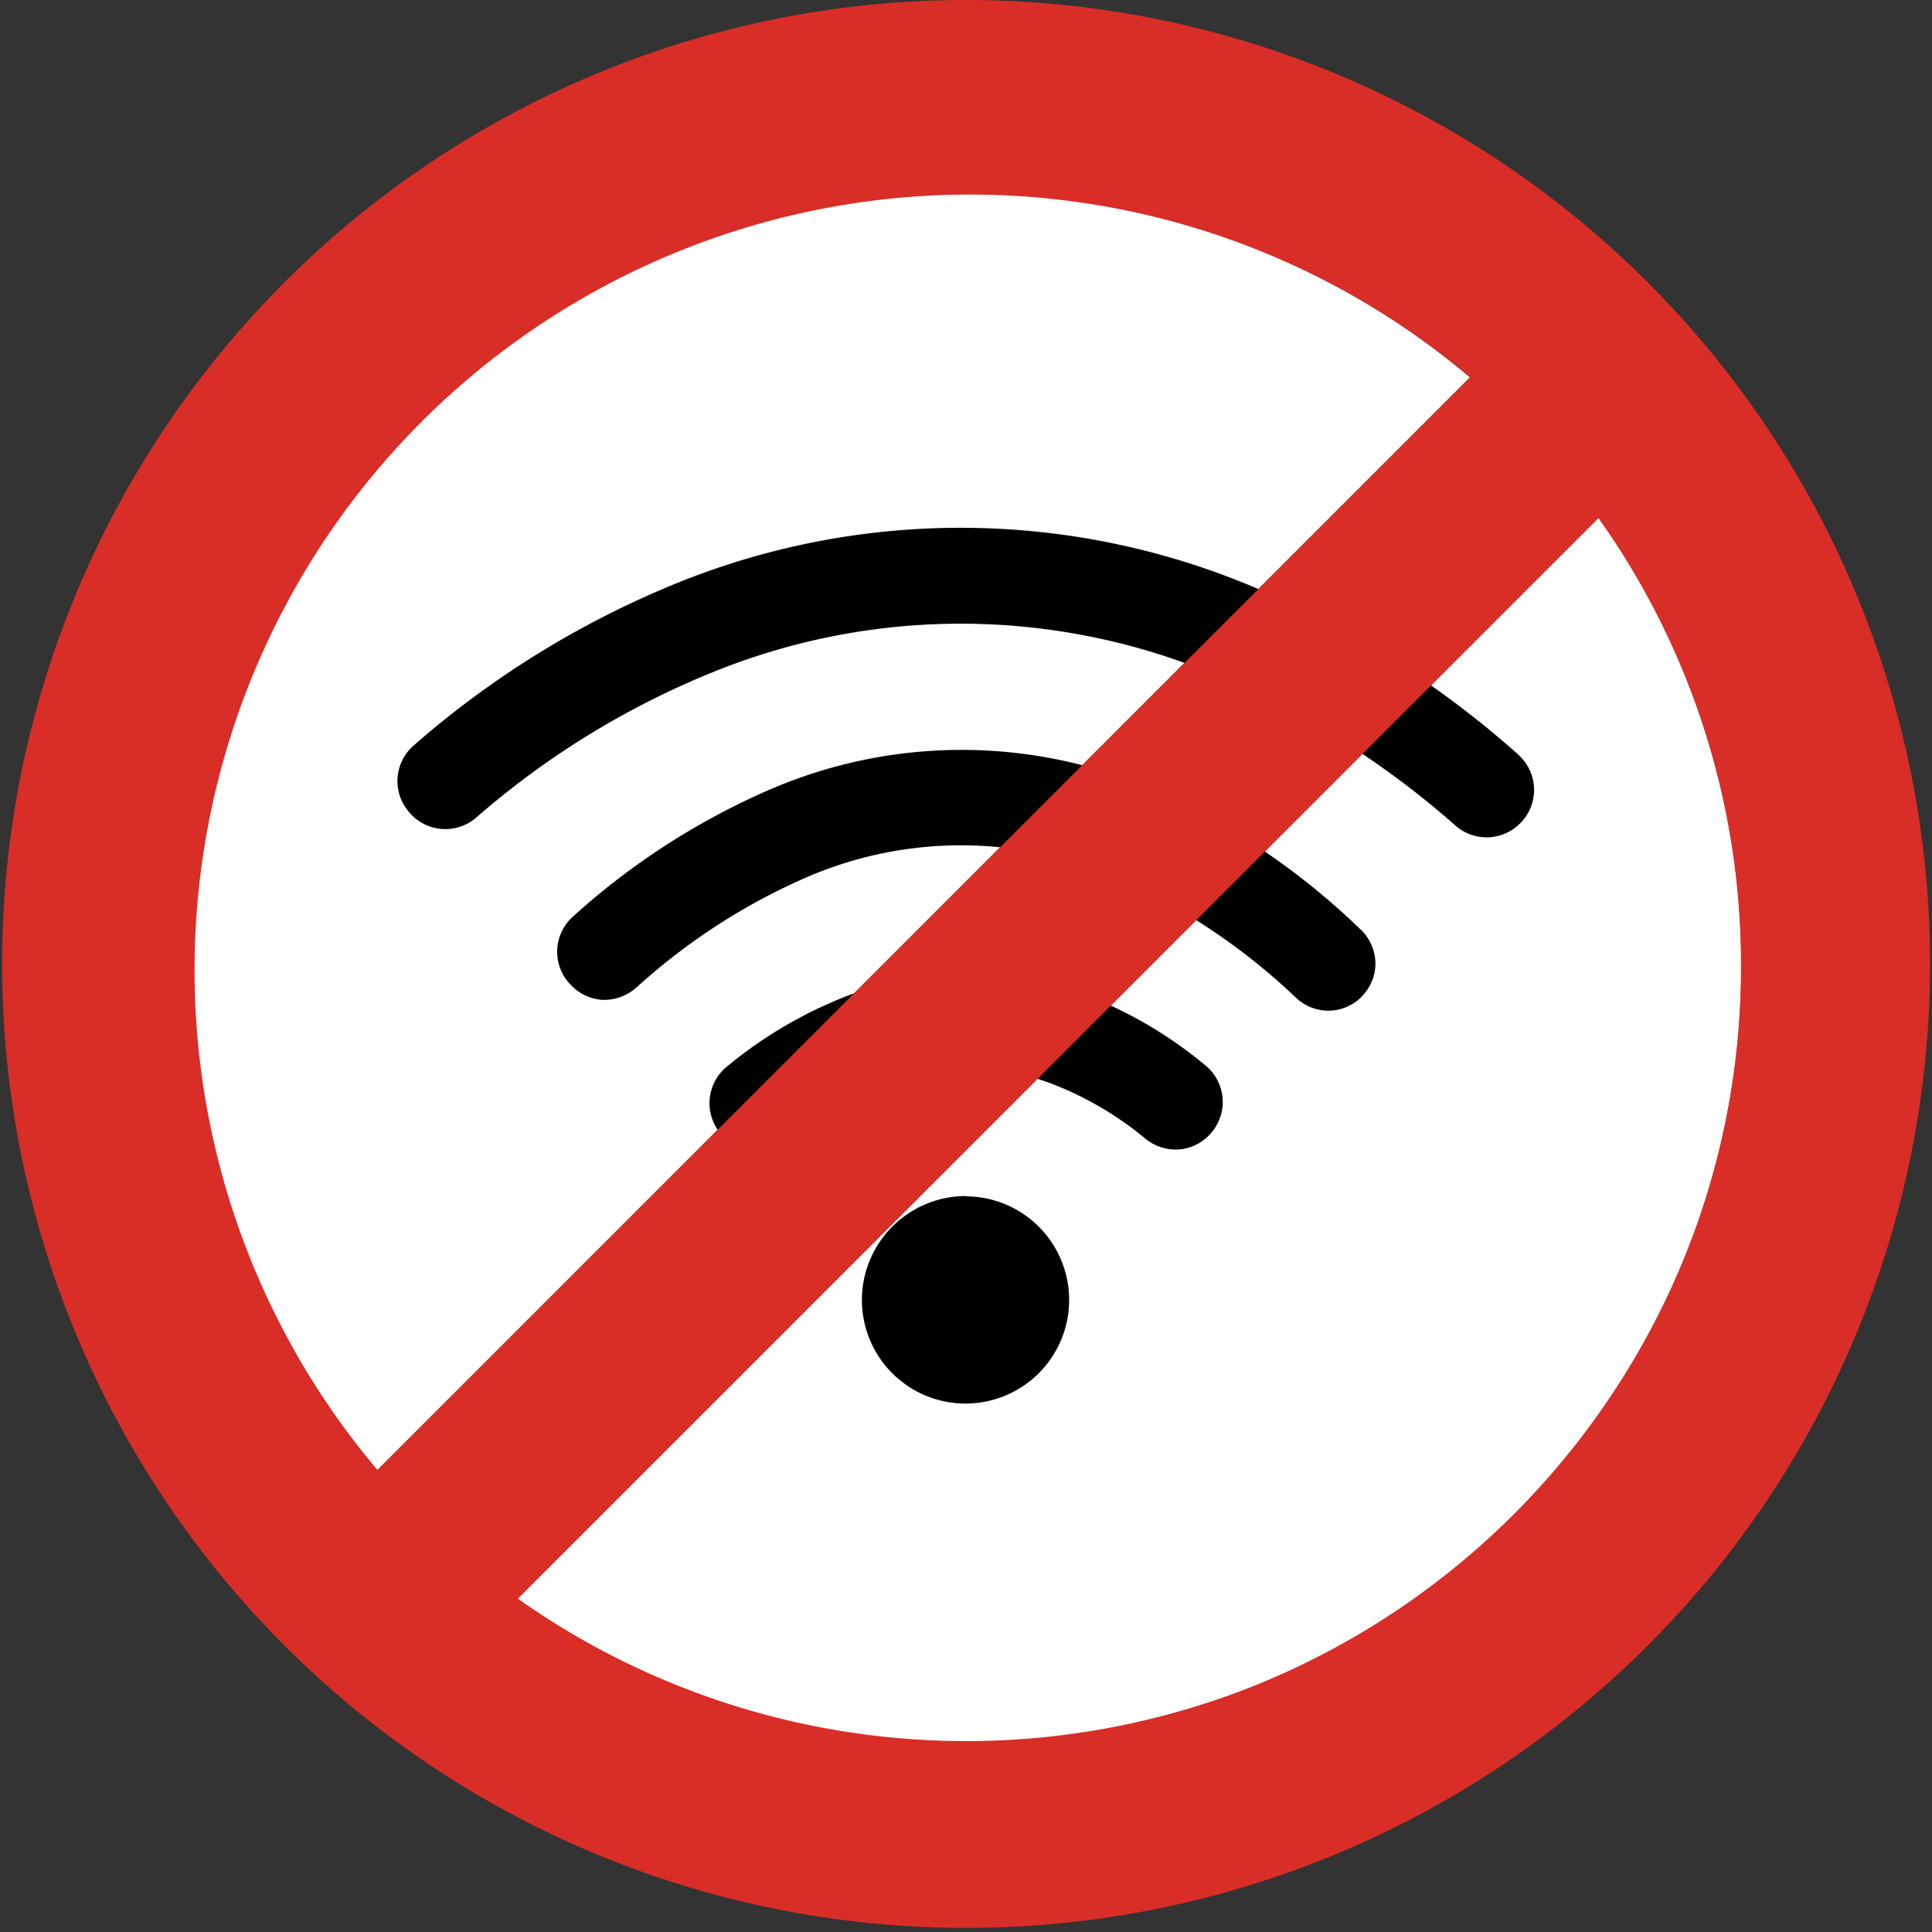 <svg xmlns="http://www.w3.org/2000/svg" id="Layer_1" data-name="Layer 1" viewBox="0 0 122.88 122.88"><rect x="0" y="0" width="122.88" height="122.88" fill="#333333" stroke="none"/><defs><style>.cls-1{fill:#fff;}.cls-2{fill:#d92d27;}</style></defs><title>no-wifi</title><path class="cls-1" d="M101.68,32.93,32.92,101.68a49.29,49.29,0,0,0,77.83-40.24h0A49.34,49.34,0,0,0,108,45.15a48.85,48.85,0,0,0-6.32-12.22ZM24,93.5,93.49,24A49.31,49.31,0,0,0,24,93.5Z"></path><path d="M30.29,52A3,3,0,0,1,26,51.63v0a3,3,0,0,1,.34-4.24h0A59.27,59.27,0,0,1,43.27,37a48,48,0,0,1,36.4.31A61,61,0,0,1,96.46,47.9a1.29,1.29,0,0,1,.17.16,3,3,0,0,1,.27,4.07,1.54,1.54,0,0,1-.17.19,3,3,0,0,1-4.16.19A55.23,55.23,0,0,0,77.47,43a41.86,41.86,0,0,0-32.08-.27A53.38,53.38,0,0,0,30.29,52ZM61.44,76.09A6.59,6.59,0,1,1,56.77,78h0a6.62,6.62,0,0,1,4.67-1.93ZM50.05,72.5a3,3,0,0,1-4.16-.35,1.37,1.37,0,0,1-.16-.18,3,3,0,0,1,.43-4.07l.17-.14a27.64,27.64,0,0,1,7.33-4.33,21.68,21.68,0,0,1,7.84-1.52,21.35,21.35,0,0,1,7.8,1.47,27.12,27.12,0,0,1,7.34,4.36A3,3,0,0,1,77.08,72h0a3,3,0,0,1-2,1.1,3.06,3.06,0,0,1-2.21-.66h0a21.27,21.27,0,0,0-5.62-3.37,15.12,15.12,0,0,0-11.47,0,22,22,0,0,0-5.7,3.41Zm-9.56-9.71-.15.13a3.06,3.06,0,0,1-2.08.67,3,3,0,0,1-2-1,1,1,0,0,1-.14-.15,3,3,0,0,1,.34-4.16,45.78,45.78,0,0,1,12.36-8,30.76,30.76,0,0,1,25.6.42,45.74,45.74,0,0,1,12.11,8.41l.08.07a3.09,3.09,0,0,1,.87,2,3,3,0,0,1-.82,2.15l-.07.08a3,3,0,0,1-2,.87,3,3,0,0,1-2.15-.81A40.13,40.13,0,0,0,72,56.28a24.75,24.75,0,0,0-21-.35,39.68,39.68,0,0,0-10.5,6.86Z"></path><path class="cls-2" d="M61.44,0A61.31,61.31,0,1,1,38,4.66,61.29,61.29,0,0,1,61.44,0Zm40.24,32.93L32.93,101.68A49.44,49.44,0,0,0,80.31,107,49.53,49.53,0,0,0,107,80.3a49,49,0,0,0,3.73-18.86h0a48.93,48.93,0,0,0-9.08-28.51ZM24,93.5,93.5,24A49.32,49.32,0,0,0,24,93.5Z"></path></svg>